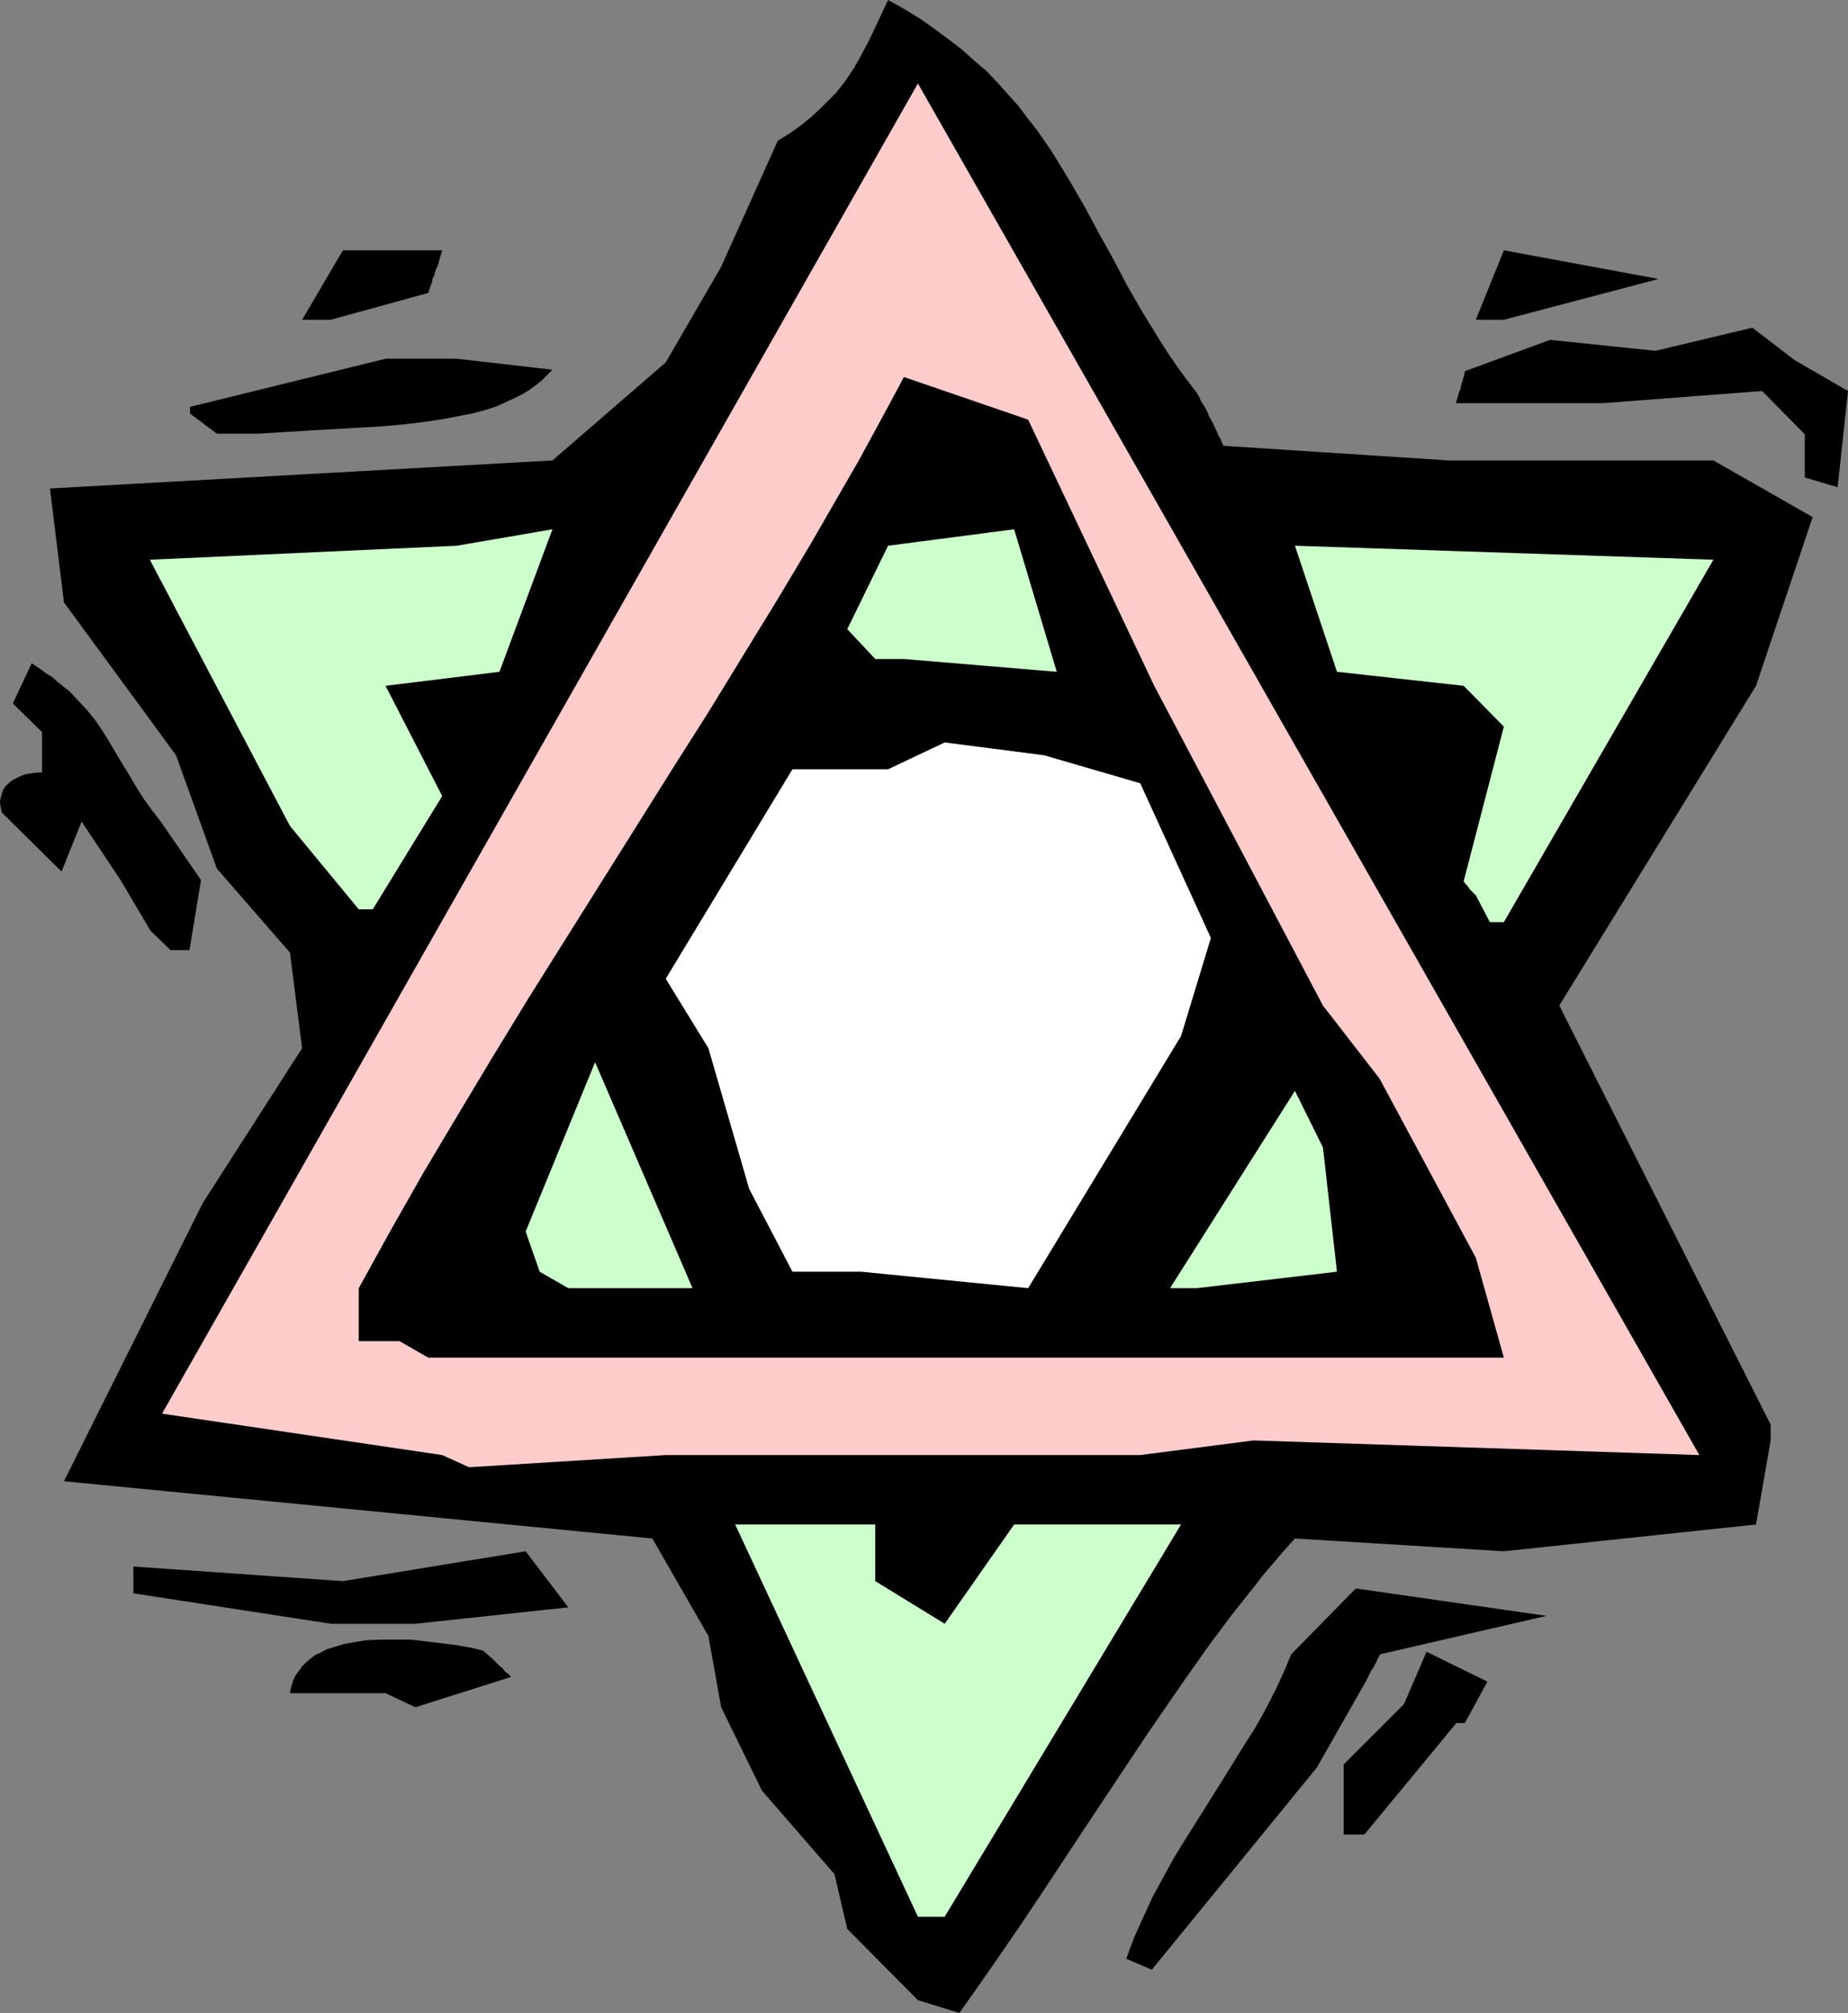 <?xml version="1.0" encoding="UTF-8" standalone="no"?>
<svg
   version="1.0"
   width="129.724mm"
   height="141.293mm"
   id="svg19"
   sodipodi:docname="Star of David 24.wmf"
   xmlns:inkscape="http://www.inkscape.org/namespaces/inkscape"
   xmlns:sodipodi="http://sodipodi.sourceforge.net/DTD/sodipodi-0.dtd"
   xmlns="http://www.w3.org/2000/svg"
   xmlns:svg="http://www.w3.org/2000/svg">
  <rect width="100%" height="100%" fill="#808080" stroke="none"/>
  <sodipodi:namedview
     id="namedview19"
     pagecolor="#ffffff"
     bordercolor="#000000"
     borderopacity="0.25"
     inkscape:showpageshadow="2"
     inkscape:pageopacity="0.0"
     inkscape:pagecheckerboard="0"
     inkscape:deskcolor="#d1d1d1"
     inkscape:document-units="mm" />
  <defs
     id="defs1">
    <pattern
       id="WMFhbasepattern"
       patternUnits="userSpaceOnUse"
       width="6"
       height="6"
       x="0"
       y="0" />
  </defs>
  <path
     style="fill:#000000;fill-opacity:1;fill-rule:evenodd;stroke:none"
     d="m 243.531,530.627 -18.746,-18.905 -3.394,-14.542 -19.23,-22.136 -10.827,-22.136 -3.394,-18.905 L 173.073,408.149 16.968,392.961 53.813,319.119 80.154,278.078 76.922,252.71 57.53,230.412 46.702,200.358 16.968,159.802 13.251,129.587 146.571,122.154 176.629,96.14 l 14.706,-25.368 15.029,-33.447 3.394,-2.101 2.909,-2.101 2.586,-2.101 2.424,-2.262 2.101,-2.101 2.101,-2.101 1.778,-2.262 1.616,-2.262 1.454,-2.262 1.293,-2.262 2.586,-4.847 2.424,-5.171 1.293,-2.747 L 235.613,0 l 4.363,2.424 4.202,2.585 3.878,2.747 3.717,2.747 3.555,2.747 3.232,2.908 3.232,2.747 2.909,3.07 2.747,3.07 2.747,3.07 2.424,3.232 2.424,3.07 2.262,3.232 2.262,3.393 4.04,6.625 4.04,6.948 3.717,6.948 3.878,6.948 3.717,7.109 4.202,7.271 4.363,7.109 2.262,3.555 2.424,3.555 2.586,3.555 2.747,3.555 0.646,1.131 0.485,1.131 0.646,0.969 0.485,0.808 0.323,0.646 0.323,0.646 0.162,0.485 0.162,0.485 0.323,0.485 0.162,0.162 v 0.162 l 0.646,1.131 0.485,1.131 0.485,0.969 0.323,0.808 0.323,0.646 0.323,0.485 0.162,0.485 0.162,0.485 0.323,0.485 v 0.162 l 0.162,0.162 59.792,3.878 h 70.134 l 26.341,15.027 -15.029,44.757 -52.197,84.829 56.075,111.167 v 4.201 l -3.878,22.298 -66.902,7.109 -55.429,-3.393 -2.909,3.232 -2.747,3.232 -2.909,3.393 -2.747,3.555 -5.656,7.109 -5.656,7.594 -5.494,7.756 -5.494,7.917 -5.656,8.241 -5.494,8.241 -11.15,16.804 -10.989,16.643 -5.494,8.241 -5.656,8.241 -5.494,7.917 -5.494,7.756 z"
     id="path1" />
  <path
     style="fill:#000000;fill-opacity:1;fill-rule:evenodd;stroke:none"
     d="m 298.798,519.639 2.101,-5.655 2.424,-5.332 2.424,-5.332 2.909,-5.332 2.747,-5.009 3.07,-5.009 6.302,-10.018 6.141,-9.856 2.909,-4.686 3.07,-4.847 2.747,-4.847 2.586,-5.009 2.262,-4.847 2.101,-5.009 17.13,-17.451 50.581,7.271 -44.117,10.18 -0.646,1.131 -0.485,1.131 -0.485,0.808 -0.323,0.646 -0.485,0.646 -0.162,0.485 -0.323,0.485 -0.162,0.323 -0.162,0.485 -0.162,0.162 v 0.162 l -13.413,23.591 -43.794,53.644 z"
     id="path2" />
  <path
     style="fill:#ccffcc;fill-opacity:1;fill-rule:evenodd;stroke:none"
     d="M 243.531,508.49 195.051,404.433 h 37.168 v 15.027 l 18.422,11.311 18.422,-26.337 h 44.278 l -62.701,104.057 z"
     id="path3" />
  <path
     style="fill:#000000;fill-opacity:1;fill-rule:evenodd;stroke:none"
     d="m 356.489,486.677 v -18.582 l 15.998,-15.996 5.979,-13.896 16.16,7.917 -5.979,10.987 h -2.262 l -24.402,29.569 z"
     id="path4" />
  <path
     style="fill:#000000;fill-opacity:1;fill-rule:evenodd;stroke:none"
     d="M 102.293,449.191 H 76.922 v 0 l 0.323,-1.616 0.485,-1.616 0.646,-1.454 0.97,-1.293 0.808,-1.131 1.131,-1.131 1.131,-0.969 1.293,-0.969 1.454,-0.646 1.454,-0.808 1.616,-0.485 1.616,-0.485 1.616,-0.485 1.778,-0.323 3.878,-0.646 3.878,-0.162 h 3.878 4.04 l 4.202,0.485 4.04,0.485 3.878,0.485 3.717,0.646 3.394,0.808 1.293,1.131 1.293,1.131 0.97,0.969 0.808,0.808 0.808,0.646 0.485,0.646 0.485,0.485 0.485,0.323 0.323,0.323 0.485,0.485 h 0.162 l -25.533,8.079 z"
     id="path5" />
  <path
     style="fill:#000000;fill-opacity:1;fill-rule:evenodd;stroke:none"
     d="M 102.293,430.771 H 87.749 L 35.39,422.692 v -7.109 l 55.59,3.878 48.48,-7.917 11.312,14.865 -40.562,4.363 z"
     id="path6" />
  <path
     style="fill:#ffcccc;fill-opacity:1;fill-rule:evenodd;stroke:none"
     d="M 117.321,386.013 42.986,375.026 243.531,22.136 450.863,386.013 332.572,382.135 302.515,386.013 H 280.376 176.629 l -52.197,3.232 z"
     id="path7" />
  <path
     style="fill:#000000;fill-opacity:1;fill-rule:evenodd;stroke:none"
     d="M 106.009,355.798 H 95.182 v -14.057 l 8.565,-15.512 8.726,-15.35 9.05,-15.188 9.211,-15.35 9.373,-15.35 9.534,-15.188 19.069,-30.377 9.534,-15.188 9.534,-15.027 9.211,-15.027 9.211,-15.027 8.888,-14.865 8.565,-14.865 4.202,-7.271 4.04,-7.433 4.04,-7.433 3.878,-7.271 32.966,11.311 33.451,70.61 44.763,84.829 15.029,19.39 25.533,47.504 7.434,26.499 H 113.605 Z"
     id="path8" />
  <path
     style="fill:#ccffcc;fill-opacity:1;fill-rule:evenodd;stroke:none"
     d="m 143.177,337.378 -3.717,-10.664 18.422,-44.919 25.856,59.946 h -32.966 z"
     id="path9" />
  <path
     style="fill:#ffffff;fill-opacity:1;fill-rule:evenodd;stroke:none"
     d="m 221.392,337.378 h -11.15 l -11.474,-21.975 -10.827,-37.325 -11.312,-18.42 33.613,-55.583 h 25.371 l 15.029,-7.109 26.341,3.393 25.533,7.433 18.746,41.041 -7.918,26.014 -40.562,66.894 -44.278,-4.363 z"
     id="path10" />
  <path
     style="fill:#ccffcc;fill-opacity:1;fill-rule:evenodd;stroke:none"
     d="m 310.433,341.74 33.128,-52.352 7.434,15.027 3.717,32.962 -37.168,4.363 z"
     id="path11" />
  <path
     style="fill:#000000;fill-opacity:1;fill-rule:evenodd;stroke:none"
     d="M 45.248,252.064 39.915,246.893 31.997,233.482 21.654,217.971 16.322,231.22 0.485,215.547 0.162,214.093 0,212.8 l 0.162,-1.131 0.323,-1.131 0.323,-0.969 0.646,-0.969 0.808,-0.808 0.808,-0.646 0.808,-0.485 0.97,-0.485 1.131,-0.485 0.97,-0.323 2.101,-0.323 2.101,-0.162 V 194.218 l -7.757,-7.594 5.01,-10.664 1.939,1.293 1.778,1.293 1.778,1.131 1.454,1.293 1.616,1.293 1.454,1.131 2.424,2.585 2.262,2.424 2.101,2.585 1.778,2.585 1.616,2.585 3.07,5.171 3.232,5.332 1.616,2.747 1.778,2.747 2.101,2.908 2.262,2.908 10.666,15.512 -3.07,18.582 z"
     id="path12" />
  <path
     style="fill:#ccffcc;fill-opacity:1;fill-rule:evenodd;stroke:none"
     d="m 395.273,244.631 -3.717,-7.109 -0.646,-0.646 -0.485,-0.485 -0.485,-0.485 -0.323,-0.485 -0.485,-0.646 -0.485,-0.485 -0.162,-0.323 h -0.162 v -0.162 l 10.666,-41.041 -10.666,-10.826 -33.613,-3.716 -11.15,-33.447 111.019,3.716 -55.59,96.14 z"
     id="path13" />
  <path
     style="fill:#ccffcc;fill-opacity:1;fill-rule:evenodd;stroke:none"
     d="m 95.182,241.238 -18.261,-22.136 -37.168,-70.61 81.446,-3.716 25.371,-4.363 -14.059,37.81 -30.219,3.716 15.029,29.246 -18.422,30.054 z"
     id="path14" />
  <path
     style="fill:#ccffcc;fill-opacity:1;fill-rule:evenodd;stroke:none"
     d="m 232.219,174.829 -7.434,-7.917 10.827,-22.136 33.451,-4.363 11.312,37.81 -40.562,-3.393 z"
     id="path15" />
  <path
     style="fill:#000000;fill-opacity:1;fill-rule:evenodd;stroke:none"
     d="m 478.82,126.678 v -11.472 l -11.312,-11.472 -42.339,3.232 h -38.946 l 0.485,-1.454 0.323,-1.293 0.485,-1.131 0.162,-0.969 0.323,-0.969 0.162,-0.646 0.162,-0.485 0.162,-0.485 v -0.323 l 0.162,-0.646 0.162,-0.162 v 0 l 22.462,-8.241 27.957,2.908 25.694,-6.14 11.15,8.564 14.221,8.241 -2.747,25.53 z"
     id="path16" />
  <path
     style="fill:#000000;fill-opacity:1;fill-rule:evenodd;stroke:none"
     d="m 57.53,115.045 -7.11,-5.332 v -1.777 L 102.293,95.17 h 18.907 l 25.371,2.908 -1.454,1.454 -1.454,1.454 -1.616,1.293 -1.778,1.293 -1.939,1.131 -1.939,0.969 -2.101,0.969 -2.101,0.969 -2.262,0.808 -2.262,0.646 -2.424,0.646 -2.586,0.485 -5.01,0.969 -5.333,0.808 -5.494,0.646 -5.494,0.485 -11.15,0.646 -5.656,0.323 -5.333,0.323 -5.333,0.323 -5.01,0.323 z"
     id="path17" />
  <path
     style="fill:#000000;fill-opacity:1;fill-rule:evenodd;stroke:none"
     d="M 80.154,84.829 90.981,66.409 h 26.341 l -0.646,2.101 -0.485,1.777 -0.646,1.454 -0.323,1.293 -0.485,0.969 -0.162,0.969 -0.323,0.808 -0.162,0.485 -0.162,0.646 -0.162,0.162 v 0.323 l -0.162,0.323 -25.856,7.109 z"
     id="path18" />
  <path
     style="fill:#000000;fill-opacity:1;fill-rule:evenodd;stroke:none"
     d="m 391.556,84.829 7.434,-18.42 41.046,7.594 -41.046,10.826 z"
     id="path19" />
</svg>
